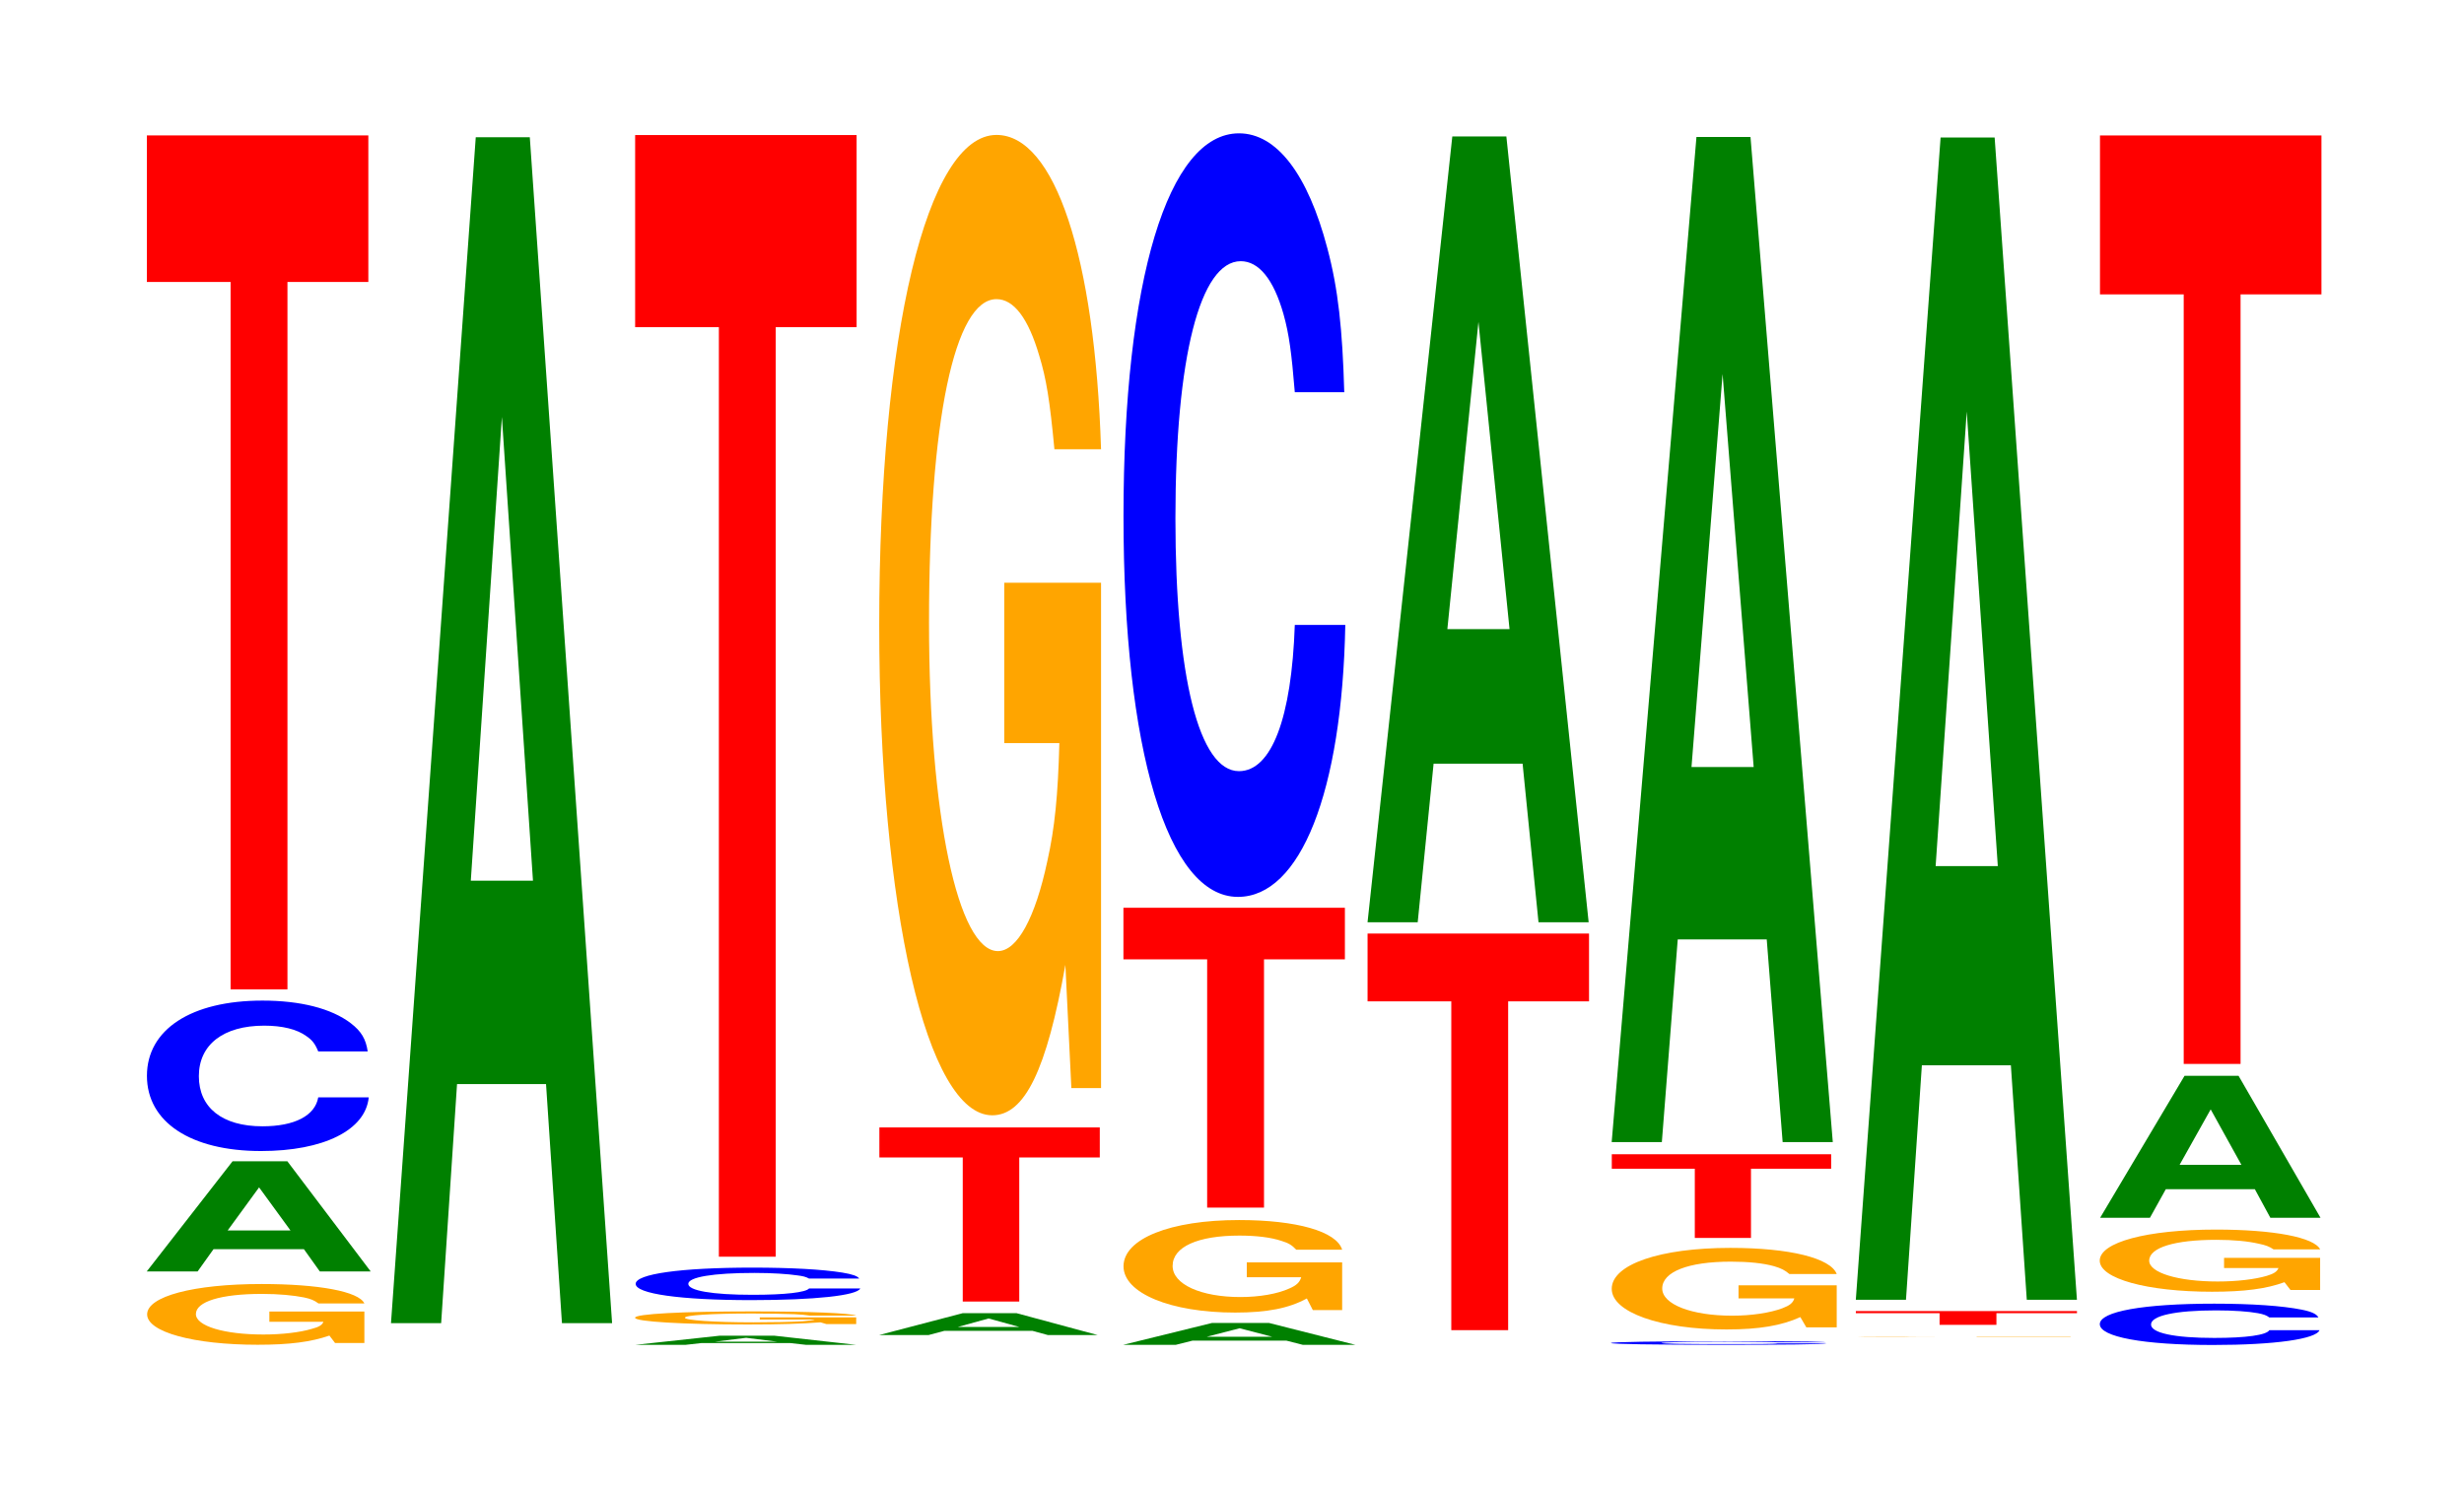 <?xml version="1.0" encoding="UTF-8"?>
<svg xmlns="http://www.w3.org/2000/svg" xmlns:xlink="http://www.w3.org/1999/xlink" width="109pt" height="66pt" viewBox="0 0 109 66" version="1.1">
<defs>
<g>
<symbol overflow="visible" id="glyph0-0">
<path style="stroke:none;" d="M 10.219 -1.391 L 6.016 -1.391 L 6.016 -0.938 L 8.406 -0.938 C 8.359 -0.797 8.203 -0.703 7.891 -0.625 C 7.375 -0.469 6.578 -0.375 5.75 -0.375 C 4.016 -0.375 2.766 -0.75 2.766 -1.281 C 2.766 -1.828 3.859 -2.172 5.688 -2.172 C 6.438 -2.172 7.078 -2.109 7.547 -2.016 C 7.844 -1.953 8 -1.891 8.188 -1.75 L 10.219 -1.75 C 9.969 -2.281 8.203 -2.609 5.672 -2.609 C 2.656 -2.609 0.609 -2.062 0.609 -1.266 C 0.609 -0.484 2.672 0.078 5.5 0.078 C 6.922 0.078 7.859 -0.047 8.672 -0.328 L 8.922 0 L 10.219 0 Z M 10.219 -1.391 "/>
</symbol>
<symbol overflow="visible" id="glyph1-0">
<path style="stroke:none;" d="M 7.328 -0.984 L 8.031 0 L 10.281 0 L 6.594 -4.875 L 4.172 -4.875 L 0.375 0 L 2.625 0 L 3.328 -0.984 Z M 6.734 -1.812 L 3.953 -1.812 L 5.344 -3.719 Z M 6.734 -1.812 "/>
</symbol>
<symbol overflow="visible" id="glyph2-0">
<path style="stroke:none;" d="M 10.438 -4.203 C 10.359 -4.75 10.156 -5.094 9.688 -5.453 C 8.828 -6.109 7.453 -6.453 5.781 -6.453 C 2.625 -6.453 0.672 -5.172 0.672 -3.125 C 0.672 -1.078 2.609 0.203 5.719 0.203 C 8.484 0.203 10.344 -0.719 10.484 -2.172 L 8.25 -2.172 C 8.109 -1.359 7.203 -0.891 5.781 -0.891 C 4 -0.891 2.969 -1.719 2.969 -3.109 C 2.969 -4.5 4.047 -5.344 5.859 -5.344 C 6.656 -5.344 7.312 -5.188 7.734 -4.875 C 7.984 -4.703 8.109 -4.547 8.25 -4.203 Z M 10.438 -4.203 "/>
</symbol>
<symbol overflow="visible" id="glyph3-0">
<path style="stroke:none;" d="M 6.453 -31.297 L 10.031 -31.297 L 10.031 -37.781 L 0.234 -37.781 L 0.234 -31.297 L 3.938 -31.297 L 3.938 0 L 6.453 0 Z M 6.453 -31.297 "/>
</symbol>
<symbol overflow="visible" id="glyph4-0">
<path style="stroke:none;" d="M 7.234 -10.578 L 7.938 0 L 10.156 0 L 6.516 -52.469 L 4.125 -52.469 L 0.375 0 L 2.594 0 L 3.297 -10.578 Z M 6.656 -19.578 L 3.906 -19.578 L 5.281 -40.094 Z M 6.656 -19.578 "/>
</symbol>
<symbol overflow="visible" id="glyph5-0">
<path style="stroke:none;" d="M 7.234 -0.078 L 7.938 0 L 10.156 0 L 6.516 -0.406 L 4.125 -0.406 L 0.375 0 L 2.594 0 L 3.297 -0.078 Z M 6.656 -0.141 L 3.906 -0.141 L 5.281 -0.312 Z M 6.656 -0.141 "/>
</symbol>
<symbol overflow="visible" id="glyph6-0">
<path style="stroke:none;" d="M 10.391 -0.297 L 6.125 -0.297 L 6.125 -0.203 L 8.562 -0.203 C 8.5 -0.172 8.344 -0.156 8.031 -0.125 C 7.5 -0.094 6.703 -0.078 5.844 -0.078 C 4.078 -0.078 2.812 -0.172 2.812 -0.281 C 2.812 -0.391 3.938 -0.469 5.797 -0.469 C 6.547 -0.469 7.203 -0.453 7.672 -0.438 C 7.984 -0.422 8.141 -0.406 8.344 -0.375 L 10.391 -0.375 C 10.141 -0.484 8.344 -0.562 5.781 -0.562 C 2.703 -0.562 0.609 -0.453 0.609 -0.281 C 0.609 -0.109 2.719 0.016 5.594 0.016 C 7.031 0.016 8 -0.016 8.812 -0.078 L 9.078 0 L 10.391 0 Z M 10.391 -0.297 "/>
</symbol>
<symbol overflow="visible" id="glyph7-0">
<path style="stroke:none;" d="M 10.578 -0.906 C 10.5 -1.016 10.297 -1.094 9.828 -1.172 C 8.953 -1.312 7.562 -1.391 5.859 -1.391 C 2.672 -1.391 0.688 -1.109 0.688 -0.672 C 0.688 -0.234 2.656 0.047 5.797 0.047 C 8.609 0.047 10.484 -0.156 10.625 -0.469 L 8.359 -0.469 C 8.219 -0.297 7.312 -0.188 5.859 -0.188 C 4.062 -0.188 3.016 -0.375 3.016 -0.672 C 3.016 -0.969 4.109 -1.156 5.938 -1.156 C 6.75 -1.156 7.422 -1.109 7.844 -1.047 C 8.094 -1.016 8.219 -0.984 8.359 -0.906 Z M 10.578 -0.906 "/>
</symbol>
<symbol overflow="visible" id="glyph8-0">
<path style="stroke:none;" d="M 6.453 -41.125 L 10.031 -41.125 L 10.031 -49.625 L 0.234 -49.625 L 0.234 -41.125 L 3.938 -41.125 L 3.938 0 L 6.453 0 Z M 6.453 -41.125 "/>
</symbol>
<symbol overflow="visible" id="glyph9-0">
<path style="stroke:none;" d="M 7.156 -0.188 L 7.844 0 L 10.047 0 L 6.453 -0.969 L 4.078 -0.969 L 0.375 0 L 2.562 0 L 3.266 -0.188 Z M 6.578 -0.359 L 3.859 -0.359 L 5.219 -0.734 Z M 6.578 -0.359 "/>
</symbol>
<symbol overflow="visible" id="glyph10-0">
<path style="stroke:none;" d="M 6.422 -6.375 L 9.984 -6.375 L 9.984 -7.703 L 0.234 -7.703 L 0.234 -6.375 L 3.922 -6.375 L 3.922 0 L 6.422 0 Z M 6.422 -6.375 "/>
</symbol>
<symbol overflow="visible" id="glyph11-0">
<path style="stroke:none;" d="M 10.422 -22.25 L 6.141 -22.25 L 6.141 -15.156 L 8.578 -15.156 C 8.516 -12.828 8.375 -11.406 8.047 -9.938 C 7.516 -7.438 6.719 -5.953 5.859 -5.953 C 4.094 -5.953 2.812 -11.984 2.812 -20.5 C 2.812 -29.406 3.938 -34.797 5.797 -34.797 C 6.562 -34.797 7.203 -33.953 7.688 -32.297 C 8 -31.281 8.156 -30.312 8.359 -28.156 L 10.422 -28.156 C 10.156 -36.672 8.375 -42.062 5.797 -42.062 C 2.719 -42.062 0.609 -33.266 0.609 -20.375 C 0.609 -7.828 2.719 1.312 5.609 1.312 C 7.047 1.312 8.016 -0.688 8.844 -5.344 L 9.109 0.109 L 10.422 0.109 Z M 10.422 -22.25 "/>
</symbol>
<symbol overflow="visible" id="glyph12-0">
<path style="stroke:none;" d="M 7.609 -0.188 L 8.344 0 L 10.672 0 L 6.844 -0.969 L 4.328 -0.969 L 0.391 0 L 2.719 0 L 3.469 -0.188 Z M 6.984 -0.359 L 4.094 -0.359 L 5.547 -0.734 Z M 6.984 -0.359 "/>
</symbol>
<symbol overflow="visible" id="glyph13-0">
<path style="stroke:none;" d="M 10.281 -2.094 L 6.062 -2.094 L 6.062 -1.438 L 8.469 -1.438 C 8.406 -1.219 8.266 -1.078 7.938 -0.938 C 7.422 -0.703 6.625 -0.562 5.781 -0.562 C 4.031 -0.562 2.781 -1.125 2.781 -1.938 C 2.781 -2.781 3.891 -3.281 5.734 -3.281 C 6.484 -3.281 7.125 -3.203 7.594 -3.047 C 7.906 -2.953 8.062 -2.859 8.25 -2.656 L 10.281 -2.656 C 10.031 -3.469 8.266 -3.969 5.719 -3.969 C 2.672 -3.969 0.609 -3.141 0.609 -1.922 C 0.609 -0.734 2.688 0.125 5.547 0.125 C 6.953 0.125 7.922 -0.062 8.719 -0.5 L 8.984 0.016 L 10.281 0.016 Z M 10.281 -2.094 "/>
</symbol>
<symbol overflow="visible" id="glyph14-0">
<path style="stroke:none;" d="M 6.453 -10.984 L 10.031 -10.984 L 10.031 -13.266 L 0.234 -13.266 L 0.234 -10.984 L 3.938 -10.984 L 3.938 0 L 6.453 0 Z M 6.453 -10.984 "/>
</symbol>
<symbol overflow="visible" id="glyph15-0">
<path style="stroke:none;" d="M 10.438 -21.312 C 10.359 -24.094 10.172 -25.875 9.688 -27.688 C 8.828 -30.953 7.453 -32.766 5.781 -32.766 C 2.641 -32.766 0.672 -26.266 0.672 -15.828 C 0.672 -5.484 2.625 1.016 5.734 1.016 C 8.5 1.016 10.344 -3.625 10.484 -11.016 L 8.25 -11.016 C 8.109 -6.891 7.219 -4.547 5.781 -4.547 C 4.016 -4.547 2.969 -8.719 2.969 -15.734 C 2.969 -22.859 4.062 -27.109 5.859 -27.109 C 6.656 -27.109 7.312 -26.312 7.75 -24.766 C 8 -23.875 8.109 -23.031 8.25 -21.312 Z M 10.438 -21.312 "/>
</symbol>
<symbol overflow="visible" id="glyph16-0">
<path style="stroke:none;" d="M 6.453 -14.547 L 10.031 -14.547 L 10.031 -17.547 L 0.234 -17.547 L 0.234 -14.547 L 3.938 -14.547 L 3.938 0 L 6.453 0 Z M 6.453 -14.547 "/>
</symbol>
<symbol overflow="visible" id="glyph17-0">
<path style="stroke:none;" d="M 7.234 -7.016 L 7.938 0 L 10.156 0 L 6.516 -34.766 L 4.125 -34.766 L 0.375 0 L 2.594 0 L 3.297 -7.016 Z M 6.656 -12.969 L 3.906 -12.969 L 5.281 -26.562 Z M 6.656 -12.969 "/>
</symbol>
<symbol overflow="visible" id="glyph18-0">
<path style="stroke:none;" d="M 10.172 -0.109 C 10.094 -0.125 9.891 -0.125 9.438 -0.141 C 8.594 -0.156 7.266 -0.156 5.641 -0.156 C 2.562 -0.156 0.656 -0.125 0.656 -0.078 C 0.656 -0.031 2.547 0 5.578 0 C 8.266 0 10.078 -0.016 10.203 -0.062 L 8.031 -0.062 C 7.906 -0.031 7.016 -0.031 5.641 -0.031 C 3.906 -0.031 2.891 -0.047 2.891 -0.078 C 2.891 -0.109 3.953 -0.141 5.703 -0.141 C 6.484 -0.141 7.125 -0.125 7.547 -0.125 C 7.781 -0.125 7.906 -0.109 8.031 -0.109 Z M 10.172 -0.109 "/>
</symbol>
<symbol overflow="visible" id="glyph19-0">
<path style="stroke:none;" d="M 10.578 -1.844 L 6.234 -1.844 L 6.234 -1.266 L 8.703 -1.266 C 8.641 -1.062 8.5 -0.953 8.172 -0.828 C 7.625 -0.625 6.812 -0.5 5.953 -0.5 C 4.156 -0.5 2.859 -1 2.859 -1.703 C 2.859 -2.438 4 -2.891 5.891 -2.891 C 6.656 -2.891 7.312 -2.828 7.812 -2.688 C 8.125 -2.594 8.281 -2.516 8.484 -2.344 L 10.578 -2.344 C 10.312 -3.047 8.5 -3.5 5.875 -3.5 C 2.75 -3.5 0.625 -2.766 0.625 -1.688 C 0.625 -0.656 2.766 0.109 5.703 0.109 C 7.156 0.109 8.141 -0.062 8.969 -0.438 L 9.234 0.016 L 10.578 0.016 Z M 10.578 -1.844 "/>
</symbol>
<symbol overflow="visible" id="glyph20-0">
<path style="stroke:none;" d="M 6.391 -3.062 L 9.938 -3.062 L 9.938 -3.703 L 0.234 -3.703 L 0.234 -3.062 L 3.906 -3.062 L 3.906 0 L 6.391 0 Z M 6.391 -3.062 "/>
</symbol>
<symbol overflow="visible" id="glyph21-0">
<path style="stroke:none;" d="M 7.234 -8.969 L 7.938 0 L 10.156 0 L 6.516 -44.469 L 4.125 -44.469 L 0.375 0 L 2.594 0 L 3.297 -8.969 Z M 6.656 -16.594 L 3.906 -16.594 L 5.281 -33.984 Z M 6.656 -16.594 "/>
</symbol>
<symbol overflow="visible" id="glyph22-0">
<path style="stroke:none;" d="M 10.094 -0.016 L 5.938 -0.016 L 5.938 0 L 8.297 0 C 8.25 0 8.094 0 7.781 0 C 7.281 0 6.5 0 5.672 0 C 3.953 0 2.719 0 2.719 -0.016 C 2.719 -0.016 3.812 -0.016 5.625 -0.016 C 6.359 -0.016 6.984 -0.016 7.453 -0.016 C 7.75 -0.016 7.906 -0.016 8.094 -0.016 L 10.094 -0.016 C 9.828 -0.016 8.094 -0.016 5.609 -0.016 C 2.625 -0.016 0.594 -0.016 0.594 -0.016 C 0.594 0 2.641 0 5.438 0 C 6.828 0 7.766 0 8.562 0 L 10.094 0 Z M 10.094 -0.016 "/>
</symbol>
<symbol overflow="visible" id="glyph23-0">
<path style="stroke:none;" d="M 6.453 -0.516 L 10.016 -0.516 L 10.016 -0.609 L 0.234 -0.609 L 0.234 -0.516 L 3.938 -0.516 L 3.938 0 L 6.453 0 Z M 6.453 -0.516 "/>
</symbol>
<symbol overflow="visible" id="glyph24-0">
<path style="stroke:none;" d="M 7.234 -10.375 L 7.938 0 L 10.156 0 L 6.516 -51.422 L 4.125 -51.422 L 0.375 0 L 2.594 0 L 3.297 -10.375 Z M 6.656 -19.188 L 3.906 -19.188 L 5.281 -39.297 Z M 6.656 -19.188 "/>
</symbol>
<symbol overflow="visible" id="glyph25-0">
<path style="stroke:none;" d="M 10.344 -1.156 C 10.266 -1.297 10.078 -1.406 9.609 -1.5 C 8.75 -1.672 7.391 -1.766 5.734 -1.766 C 2.609 -1.766 0.672 -1.422 0.672 -0.859 C 0.672 -0.297 2.594 0.062 5.672 0.062 C 8.422 0.062 10.25 -0.203 10.391 -0.594 L 8.172 -0.594 C 8.047 -0.375 7.141 -0.25 5.734 -0.25 C 3.969 -0.25 2.938 -0.469 2.938 -0.844 C 2.938 -1.234 4.016 -1.469 5.812 -1.469 C 6.594 -1.469 7.25 -1.422 7.672 -1.344 C 7.922 -1.297 8.047 -1.25 8.172 -1.156 Z M 10.344 -1.156 "/>
</symbol>
<symbol overflow="visible" id="glyph26-0">
<path style="stroke:none;" d="M 10.359 -1.422 L 6.109 -1.422 L 6.109 -0.969 L 8.516 -0.969 C 8.453 -0.812 8.312 -0.719 8 -0.625 C 7.469 -0.469 6.672 -0.375 5.828 -0.375 C 4.062 -0.375 2.797 -0.766 2.797 -1.297 C 2.797 -1.875 3.922 -2.219 5.766 -2.219 C 6.531 -2.219 7.172 -2.156 7.641 -2.047 C 7.953 -1.984 8.109 -1.922 8.297 -1.797 L 10.359 -1.797 C 10.094 -2.328 8.312 -2.672 5.75 -2.672 C 2.688 -2.672 0.609 -2.109 0.609 -1.297 C 0.609 -0.5 2.703 0.078 5.578 0.078 C 7 0.078 7.969 -0.047 8.781 -0.344 L 9.047 0 L 10.359 0 Z M 10.359 -1.422 "/>
</symbol>
<symbol overflow="visible" id="glyph27-0">
<path style="stroke:none;" d="M 7.219 -1.266 L 7.906 0 L 10.125 0 L 6.5 -6.281 L 4.109 -6.281 L 0.375 0 L 2.578 0 L 3.281 -1.266 Z M 6.625 -2.344 L 3.891 -2.344 L 5.266 -4.797 Z M 6.625 -2.344 "/>
</symbol>
<symbol overflow="visible" id="glyph28-0">
<path style="stroke:none;" d="M 6.453 -34.047 L 10.031 -34.047 L 10.031 -41.078 L 0.234 -41.078 L 0.234 -34.047 L 3.938 -34.047 L 3.938 0 L 6.453 0 Z M 6.453 -34.047 "/>
</symbol>
</g>
</defs>
<g id="surface1">
<g style="fill:rgb(100%,64.647%,0%);fill-opacity:1;">
  <use xlink:href="#glyph0-0" x="5.9" y="59.418"/>
</g>
<g style="fill:rgb(0%,50.194%,0%);fill-opacity:1;">
  <use xlink:href="#glyph1-0" x="6.117" y="56.252"/>
</g>
<g style="fill:rgb(0%,0%,100%);fill-opacity:1;">
  <use xlink:href="#glyph2-0" x="5.828" y="50.722"/>
</g>
<g style="fill:rgb(100%,0%,0%);fill-opacity:1;">
  <use xlink:href="#glyph3-0" x="6.263" y="43.772"/>
</g>
<g style="fill:rgb(0%,50.194%,0%);fill-opacity:1;">
  <use xlink:href="#glyph4-0" x="16.921" y="58.541"/>
</g>
<g style="fill:rgb(0%,50.194%,0%);fill-opacity:1;">
  <use xlink:href="#glyph5-0" x="27.725" y="59.5"/>
</g>
<g style="fill:rgb(100%,64.647%,0%);fill-opacity:1;">
  <use xlink:href="#glyph6-0" x="27.485" y="58.582"/>
</g>
<g style="fill:rgb(0%,0%,100%);fill-opacity:1;">
  <use xlink:href="#glyph7-0" x="27.432" y="57.474"/>
</g>
<g style="fill:rgb(100%,0%,0%);fill-opacity:1;">
  <use xlink:href="#glyph8-0" x="27.863" y="55.6"/>
</g>
<g style="fill:rgb(0%,50.194%,0%);fill-opacity:1;">
  <use xlink:href="#glyph9-0" x="38.513" y="59.067"/>
</g>
<g style="fill:rgb(100%,0%,0%);fill-opacity:1;">
  <use xlink:href="#glyph10-0" x="38.667" y="57.584"/>
</g>
<g style="fill:rgb(100%,64.647%,0%);fill-opacity:1;">
  <use xlink:href="#glyph11-0" x="38.285" y="48.032"/>
</g>
<g style="fill:rgb(0%,50.194%,0%);fill-opacity:1;">
  <use xlink:href="#glyph12-0" x="49.291" y="59.5"/>
</g>
<g style="fill:rgb(100%,64.647%,0%);fill-opacity:1;">
  <use xlink:href="#glyph13-0" x="49.092" y="57.947"/>
</g>
<g style="fill:rgb(100%,0%,0%);fill-opacity:1;">
  <use xlink:href="#glyph14-0" x="49.463" y="53.428"/>
</g>
<g style="fill:rgb(0%,0%,100%);fill-opacity:1;">
  <use xlink:href="#glyph15-0" x="49.028" y="38.665"/>
</g>
<g style="fill:rgb(100%,0%,0%);fill-opacity:1;">
  <use xlink:href="#glyph16-0" x="60.263" y="58.85"/>
</g>
<g style="fill:rgb(0%,50.194%,0%);fill-opacity:1;">
  <use xlink:href="#glyph17-0" x="60.121" y="40.803"/>
</g>
<g style="fill:rgb(0%,0%,100%);fill-opacity:1;">
  <use xlink:href="#glyph18-0" x="70.606" y="59.497"/>
</g>
<g style="fill:rgb(100%,64.647%,0%);fill-opacity:1;">
  <use xlink:href="#glyph19-0" x="70.673" y="58.71"/>
</g>
<g style="fill:rgb(100%,0%,0%);fill-opacity:1;">
  <use xlink:href="#glyph20-0" x="71.067" y="54.77"/>
</g>
<g style="fill:rgb(0%,50.194%,0%);fill-opacity:1;">
  <use xlink:href="#glyph21-0" x="70.921" y="50.53"/>
</g>
<g style="fill:rgb(100%,64.647%,0%);fill-opacity:1;">
  <use xlink:href="#glyph22-0" x="81.503" y="59.145"/>
</g>
<g style="fill:rgb(100%,0%,0%);fill-opacity:1;">
  <use xlink:href="#glyph23-0" x="81.863" y="58.615"/>
</g>
<g style="fill:rgb(0%,50.194%,0%);fill-opacity:1;">
  <use xlink:href="#glyph24-0" x="81.721" y="57.506"/>
</g>
<g style="fill:rgb(0%,0%,100%);fill-opacity:1;">
  <use xlink:href="#glyph25-0" x="92.217" y="59.444"/>
</g>
<g style="fill:rgb(100%,64.647%,0%);fill-opacity:1;">
  <use xlink:href="#glyph26-0" x="92.277" y="57.072"/>
</g>
<g style="fill:rgb(0%,50.194%,0%);fill-opacity:1;">
  <use xlink:href="#glyph27-0" x="92.528" y="53.879"/>
</g>
<g style="fill:rgb(100%,0%,0%);fill-opacity:1;">
  <use xlink:href="#glyph28-0" x="92.663" y="47.071"/>
</g>
</g>
</svg>
